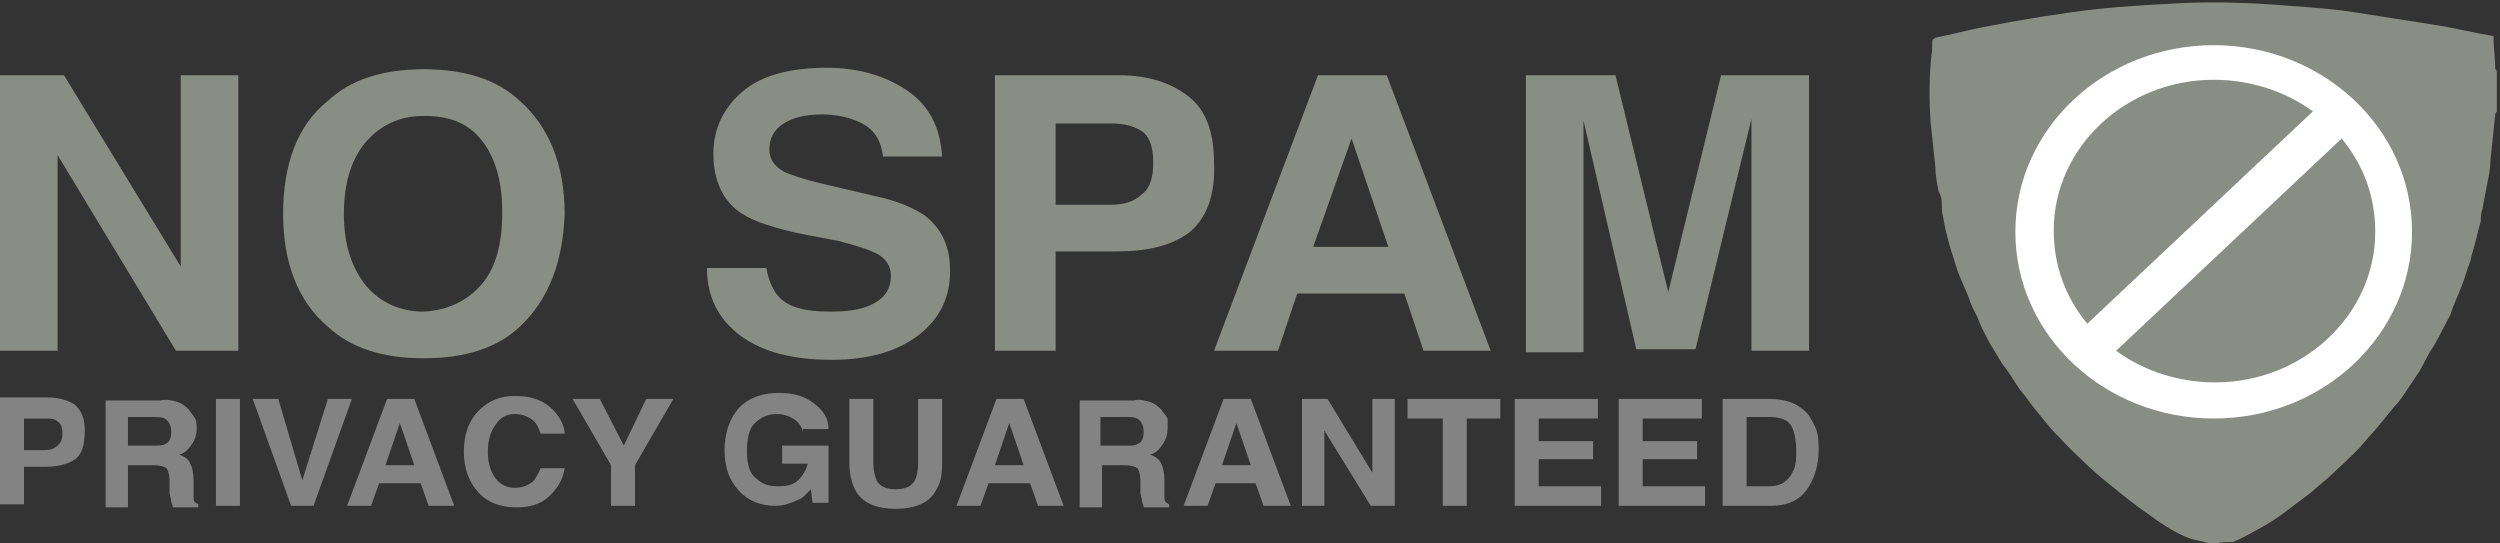 <svg width="69" height="15" viewBox="0 0 69 15" fill="none" xmlns="http://www.w3.org/2000/svg">
<rect x="0" y="0" width="69" height="15" fill="#333333" stroke="none"/>
<g clip-path="url(#clip0)">
<path d="M0 2.078H1.766L4.988 7.355V2.078H6.578V9.681H4.856L1.589 4.28V9.681H0V2.078Z" fill="#888E83"/>
<path d="M14.347 9.017C13.729 9.598 12.846 9.889 11.699 9.889C10.551 9.889 9.668 9.598 9.05 9.017C8.211 8.31 7.814 7.23 7.814 5.9C7.814 4.529 8.211 3.449 9.05 2.784C9.668 2.202 10.551 1.911 11.699 1.911C12.846 1.911 13.729 2.202 14.347 2.784C15.142 3.49 15.584 4.529 15.584 5.9C15.539 7.23 15.142 8.269 14.347 9.017ZM13.288 7.853C13.685 7.396 13.862 6.731 13.862 5.859C13.862 5.028 13.685 4.363 13.288 3.864C12.891 3.366 12.361 3.199 11.699 3.199C11.037 3.199 10.507 3.449 10.109 3.906C9.712 4.363 9.491 5.028 9.491 5.9C9.491 6.773 9.712 7.396 10.109 7.895C10.507 8.352 11.037 8.601 11.699 8.601C12.361 8.56 12.891 8.31 13.288 7.853Z" fill="#888E83"/>
<path d="M21.146 7.355C21.19 7.687 21.322 7.978 21.455 8.144C21.72 8.476 22.205 8.601 22.912 8.601C23.309 8.601 23.662 8.56 23.883 8.476C24.369 8.31 24.589 8.019 24.589 7.604C24.589 7.355 24.457 7.147 24.236 7.022C24.015 6.897 23.618 6.773 23.132 6.648L22.25 6.482C21.411 6.316 20.793 6.108 20.484 5.9C19.954 5.568 19.689 4.986 19.689 4.238C19.689 3.573 19.954 2.992 20.484 2.535C21.013 2.078 21.808 1.87 22.823 1.87C23.662 1.87 24.413 2.078 25.031 2.493C25.649 2.909 25.958 3.532 26.002 4.321H24.369C24.324 3.864 24.104 3.532 23.706 3.366C23.441 3.241 23.088 3.158 22.691 3.158C22.25 3.158 21.896 3.241 21.631 3.407C21.367 3.573 21.234 3.823 21.234 4.114C21.234 4.404 21.367 4.571 21.631 4.737C21.808 4.82 22.161 4.945 22.691 5.069L24.104 5.402C24.722 5.526 25.207 5.734 25.516 5.942C26.002 6.316 26.223 6.814 26.223 7.479C26.223 8.186 25.958 8.767 25.384 9.224C24.81 9.681 24.015 9.931 22.956 9.931C21.896 9.931 21.058 9.723 20.439 9.266C19.822 8.809 19.512 8.186 19.512 7.396H21.146V7.355Z" fill="#888E83"/>
<path d="M32.844 6.399C32.359 6.773 31.697 6.939 30.814 6.939H29.136V9.681H27.459V2.078H30.902C31.697 2.078 32.315 2.285 32.8 2.659C33.286 3.033 33.507 3.657 33.507 4.488C33.551 5.402 33.286 6.025 32.844 6.399ZM31.564 3.657C31.344 3.49 31.035 3.407 30.681 3.407H29.136V5.651H30.637C31.035 5.651 31.299 5.568 31.52 5.36C31.741 5.194 31.829 4.903 31.829 4.488C31.829 4.072 31.741 3.823 31.564 3.657Z" fill="#888E83"/>
<path d="M36.376 2.078H38.275L41.144 9.681H39.29L38.76 8.102H35.802L35.273 9.681H33.507L36.376 2.078ZM36.244 6.814H38.319L37.303 3.823L36.244 6.814Z" fill="#888E83"/>
<path d="M47.501 2.078H49.929V9.681H48.34V4.529C48.34 4.363 48.34 4.155 48.34 3.906C48.34 3.657 48.34 3.449 48.34 3.283L46.795 9.64H45.161L43.704 3.324C43.704 3.449 43.704 3.657 43.704 3.947C43.704 4.197 43.704 4.404 43.704 4.571V9.723H42.115V2.078H44.587L46.044 8.061L47.501 2.078Z" fill="#888E83"/>
<path d="M2.075 12.673C1.898 12.798 1.633 12.881 1.28 12.881H0.662V13.92H0V10.97H1.324C1.633 10.97 1.898 11.053 2.075 11.177C2.251 11.344 2.34 11.551 2.34 11.884C2.34 12.299 2.251 12.549 2.075 12.673ZM1.589 11.634C1.501 11.551 1.413 11.551 1.236 11.551H0.662V12.424H1.236C1.369 12.424 1.501 12.382 1.589 12.299C1.678 12.216 1.722 12.133 1.722 11.967C1.722 11.801 1.678 11.676 1.589 11.634Z" fill="#838383"/>
<path d="M4.9 11.094C5.033 11.136 5.121 11.219 5.209 11.302C5.253 11.385 5.342 11.468 5.386 11.551C5.43 11.634 5.43 11.759 5.43 11.842C5.43 11.967 5.386 12.133 5.298 12.258C5.209 12.382 5.121 12.507 4.944 12.549C5.077 12.59 5.209 12.673 5.253 12.798C5.298 12.881 5.342 13.047 5.342 13.255V13.463C5.342 13.587 5.342 13.67 5.342 13.754C5.342 13.837 5.386 13.878 5.474 13.92V14.003H4.768C4.768 13.92 4.724 13.878 4.724 13.837C4.724 13.754 4.679 13.67 4.679 13.587V13.296C4.679 13.089 4.635 12.964 4.591 12.922C4.547 12.881 4.415 12.839 4.238 12.839H3.532V14.003H2.914V11.053H4.415C4.591 11.011 4.768 11.053 4.9 11.094ZM3.532 11.51V12.299H4.238C4.37 12.299 4.503 12.299 4.547 12.258C4.679 12.216 4.724 12.091 4.724 11.925C4.724 11.759 4.679 11.634 4.547 11.551C4.459 11.51 4.37 11.51 4.238 11.51H3.532Z" fill="#838383"/>
<path d="M6.622 13.961H5.96V11.011H6.622V13.961Z" fill="#838383"/>
<path d="M9.05 11.011H9.712L8.653 13.961H8.035L6.975 11.011H7.681L8.344 13.255L9.05 11.011Z" fill="#838383"/>
<path d="M10.683 11.011H11.434L12.537 13.961H11.831L11.61 13.338H10.463L10.242 13.961H9.58L10.683 11.011ZM10.639 12.839H11.434L11.036 11.676L10.639 12.839Z" fill="#838383"/>
<path d="M13.244 11.302C13.509 11.053 13.818 10.928 14.215 10.928C14.745 10.928 15.098 11.094 15.363 11.427C15.495 11.593 15.584 11.801 15.584 11.967H14.921C14.877 11.842 14.833 11.717 14.745 11.634C14.612 11.51 14.436 11.427 14.215 11.427C13.994 11.427 13.818 11.51 13.685 11.717C13.553 11.884 13.464 12.133 13.464 12.465C13.464 12.798 13.553 13.047 13.685 13.213C13.818 13.38 13.994 13.463 14.215 13.463C14.436 13.463 14.612 13.38 14.745 13.255C14.789 13.172 14.877 13.047 14.921 12.922H15.584C15.539 13.255 15.363 13.504 15.142 13.712C14.921 13.92 14.612 14.003 14.259 14.003C13.818 14.003 13.464 13.878 13.2 13.587C12.935 13.296 12.802 12.922 12.802 12.465C12.802 12.008 12.935 11.593 13.244 11.302Z" fill="#838383"/>
<path d="M17.835 11.011H18.585L17.526 12.839V13.961H16.864V12.839L15.804 11.011H16.555L17.217 12.299L17.835 11.011Z" fill="#838383"/>
<path d="M22.161 11.925C22.117 11.717 21.985 11.593 21.808 11.51C21.72 11.468 21.587 11.427 21.455 11.427C21.19 11.427 21.013 11.51 20.837 11.676C20.66 11.842 20.616 12.133 20.616 12.465C20.616 12.839 20.704 13.089 20.881 13.213C21.058 13.38 21.234 13.421 21.499 13.421C21.72 13.421 21.896 13.38 22.029 13.255C22.161 13.13 22.25 12.964 22.294 12.798H21.587V12.299H22.868V13.878H22.426L22.382 13.504C22.25 13.629 22.161 13.754 22.029 13.795C21.852 13.878 21.631 13.961 21.411 13.961C21.013 13.961 20.66 13.837 20.395 13.546C20.131 13.255 19.998 12.922 19.998 12.424C19.998 11.967 20.131 11.551 20.395 11.26C20.66 10.97 21.058 10.845 21.499 10.845C21.896 10.845 22.205 10.928 22.47 11.136C22.735 11.344 22.868 11.551 22.868 11.842H22.161V11.925Z" fill="#838383"/>
<path d="M23.442 11.011H24.104V12.798C24.104 13.005 24.148 13.13 24.192 13.255C24.28 13.421 24.457 13.504 24.722 13.504C24.987 13.504 25.163 13.421 25.251 13.255C25.296 13.172 25.34 13.005 25.34 12.798V11.011H26.002V12.798C26.002 13.13 25.958 13.338 25.825 13.546C25.649 13.878 25.251 14.044 24.722 14.044C24.192 14.044 23.795 13.878 23.618 13.546C23.53 13.38 23.442 13.13 23.442 12.798V11.011Z" fill="#838383"/>
<path d="M27.503 11.011H28.253L29.357 13.961H28.651L28.43 13.338H27.282L27.061 13.961H26.399L27.503 11.011ZM27.459 12.839H28.253L27.856 11.676L27.459 12.839Z" fill="#838383"/>
<path d="M31.741 11.094C31.873 11.136 31.962 11.219 32.05 11.302C32.094 11.385 32.182 11.468 32.227 11.551C32.227 11.634 32.227 11.717 32.227 11.842C32.227 11.967 32.182 12.133 32.094 12.258C32.006 12.382 31.918 12.507 31.741 12.549C31.873 12.59 32.006 12.673 32.05 12.798C32.094 12.881 32.138 13.047 32.138 13.255V13.463C32.138 13.587 32.138 13.67 32.138 13.754C32.138 13.837 32.182 13.878 32.271 13.92V14.003H31.564C31.564 13.92 31.52 13.878 31.52 13.837C31.52 13.754 31.476 13.67 31.476 13.587V13.296C31.476 13.089 31.432 12.964 31.388 12.922C31.344 12.881 31.211 12.839 31.035 12.839H30.416V14.003H29.799V11.053H31.299C31.432 11.011 31.608 11.053 31.741 11.094ZM30.372 11.51V12.299H31.079C31.211 12.299 31.344 12.299 31.388 12.258C31.52 12.216 31.564 12.091 31.564 11.925C31.564 11.759 31.52 11.634 31.388 11.551C31.299 11.51 31.211 11.51 31.079 11.51H30.372Z" fill="#838383"/>
<path d="M33.772 11.011H34.522L35.626 13.961H34.875L34.654 13.338H33.551L33.33 13.961H32.668L33.772 11.011ZM33.727 12.839H34.522L34.125 11.676L33.727 12.839Z" fill="#838383"/>
<path d="M35.979 11.011H36.641L37.877 13.047V11.011H38.495V13.961H37.833L36.553 11.884V13.961H35.935V11.011H35.979Z" fill="#838383"/>
<path d="M41.409 11.011V11.551H40.482V13.961H39.82V11.551H38.848V11.011H41.409Z" fill="#838383"/>
<path d="M44.102 11.551H42.468V12.175H43.969V12.673H42.468V13.421H44.19V13.961H41.806V11.011H44.102V11.551Z" fill="#838383"/>
<path d="M46.971 11.551H45.338V12.175H46.839V12.673H45.338V13.421H47.059V13.961H44.676V11.011H46.971V11.551Z" fill="#838383"/>
<path d="M49.399 11.094C49.62 11.177 49.797 11.302 49.929 11.468C50.017 11.634 50.106 11.759 50.15 11.925C50.194 12.091 50.194 12.258 50.194 12.424C50.194 12.798 50.106 13.13 49.929 13.421C49.708 13.795 49.355 13.961 48.87 13.961H47.545V11.011H48.87C49.09 11.011 49.267 11.053 49.399 11.094ZM48.207 11.51V13.421H48.825C49.134 13.421 49.355 13.296 49.487 13.005C49.576 12.839 49.576 12.673 49.576 12.465C49.576 12.175 49.532 11.925 49.443 11.759C49.355 11.593 49.134 11.51 48.87 11.51H48.207Z" fill="#838383"/>
<path d="M61.142 15H61.098C61.054 15 61.054 15 61.01 15C60.833 14.959 60.656 14.917 60.48 14.875C60.127 14.751 59.862 14.585 59.553 14.377C59.2 14.127 58.846 13.878 58.493 13.587C58.184 13.338 57.919 13.13 57.654 12.881C57.346 12.59 57.081 12.341 56.816 12.05C56.595 11.842 56.418 11.593 56.242 11.385C56.065 11.177 55.933 10.97 55.756 10.762C55.58 10.512 55.447 10.263 55.271 10.055C55.138 9.848 55.05 9.681 54.917 9.474C54.785 9.224 54.653 8.975 54.564 8.726C54.476 8.56 54.388 8.393 54.344 8.227C54.255 8.019 54.167 7.812 54.079 7.604C53.99 7.396 53.946 7.188 53.858 6.939C53.77 6.648 53.681 6.316 53.637 6.025C53.593 5.859 53.593 5.734 53.593 5.568C53.593 5.485 53.549 5.36 53.505 5.277C53.461 5.069 53.416 4.82 53.416 4.612C53.372 4.197 53.328 3.781 53.284 3.366C53.24 2.701 53.24 2.036 53.328 1.371C53.328 1.288 53.328 1.247 53.328 1.163C53.328 1.08 53.372 1.08 53.416 1.039C53.858 0.956 54.299 0.831 54.741 0.748C55.8 0.54 56.816 0.374 57.875 0.249C58.67 0.166 59.465 0.125 60.259 0.083C61.275 0.042 62.29 0.083 63.261 0.166C63.835 0.208 64.409 0.249 64.939 0.332C65.733 0.457 66.528 0.582 67.323 0.706C67.808 0.789 68.338 0.914 68.823 0.997C68.823 1.039 68.823 1.039 68.823 1.08C68.823 1.33 68.868 1.621 68.868 1.87C68.868 1.911 68.868 1.911 68.912 1.953C68.912 2.327 68.912 2.701 68.912 3.075C68.912 3.116 68.868 3.116 68.868 3.158C68.823 3.573 68.779 4.03 68.735 4.446C68.735 4.654 68.691 4.862 68.647 5.069C68.603 5.319 68.558 5.526 68.514 5.776C68.47 5.9 68.47 5.983 68.47 6.108C68.382 6.399 68.338 6.648 68.249 6.939C68.205 7.064 68.205 7.147 68.161 7.271C68.073 7.479 68.029 7.687 67.941 7.895C67.852 8.144 67.72 8.393 67.632 8.684C67.587 8.767 67.543 8.85 67.499 8.934C67.367 9.183 67.234 9.474 67.058 9.723C66.969 9.889 66.881 10.055 66.793 10.222C66.66 10.429 66.484 10.679 66.351 10.886C66.263 11.011 66.175 11.136 66.086 11.219C65.954 11.385 65.777 11.593 65.645 11.759C65.513 11.925 65.38 12.05 65.248 12.216C65.071 12.424 64.894 12.59 64.718 12.756C64.585 12.881 64.453 13.005 64.32 13.13C64.144 13.296 63.967 13.421 63.791 13.587C63.57 13.754 63.349 13.92 63.129 14.086C62.864 14.294 62.599 14.46 62.29 14.626C62.069 14.751 61.848 14.875 61.628 14.959C61.539 14.959 61.319 14.959 61.142 15Z" fill="#888E83"/>
<path d="M66.572 6.399C66.572 3.532 64.1 1.247 61.098 1.247C58.096 1.247 55.624 3.532 55.624 6.399C55.624 9.266 58.096 11.551 61.098 11.551C64.144 11.551 66.572 9.224 66.572 6.399ZM64.63 3.823C65.248 4.571 65.557 5.443 65.557 6.399C65.557 8.684 63.57 10.554 61.142 10.554C60.171 10.554 59.2 10.263 58.405 9.681L64.63 3.823ZM57.61 8.934C56.992 8.186 56.683 7.313 56.683 6.357C56.683 4.072 58.67 2.202 61.098 2.202C62.069 2.202 63.04 2.493 63.835 3.075L57.61 8.934Z" fill="white"/>
</g>
<defs>
<clipPath id="clip0">
<rect width="69" height="15" fill="white"/>
</clipPath>
</defs>
</svg>
